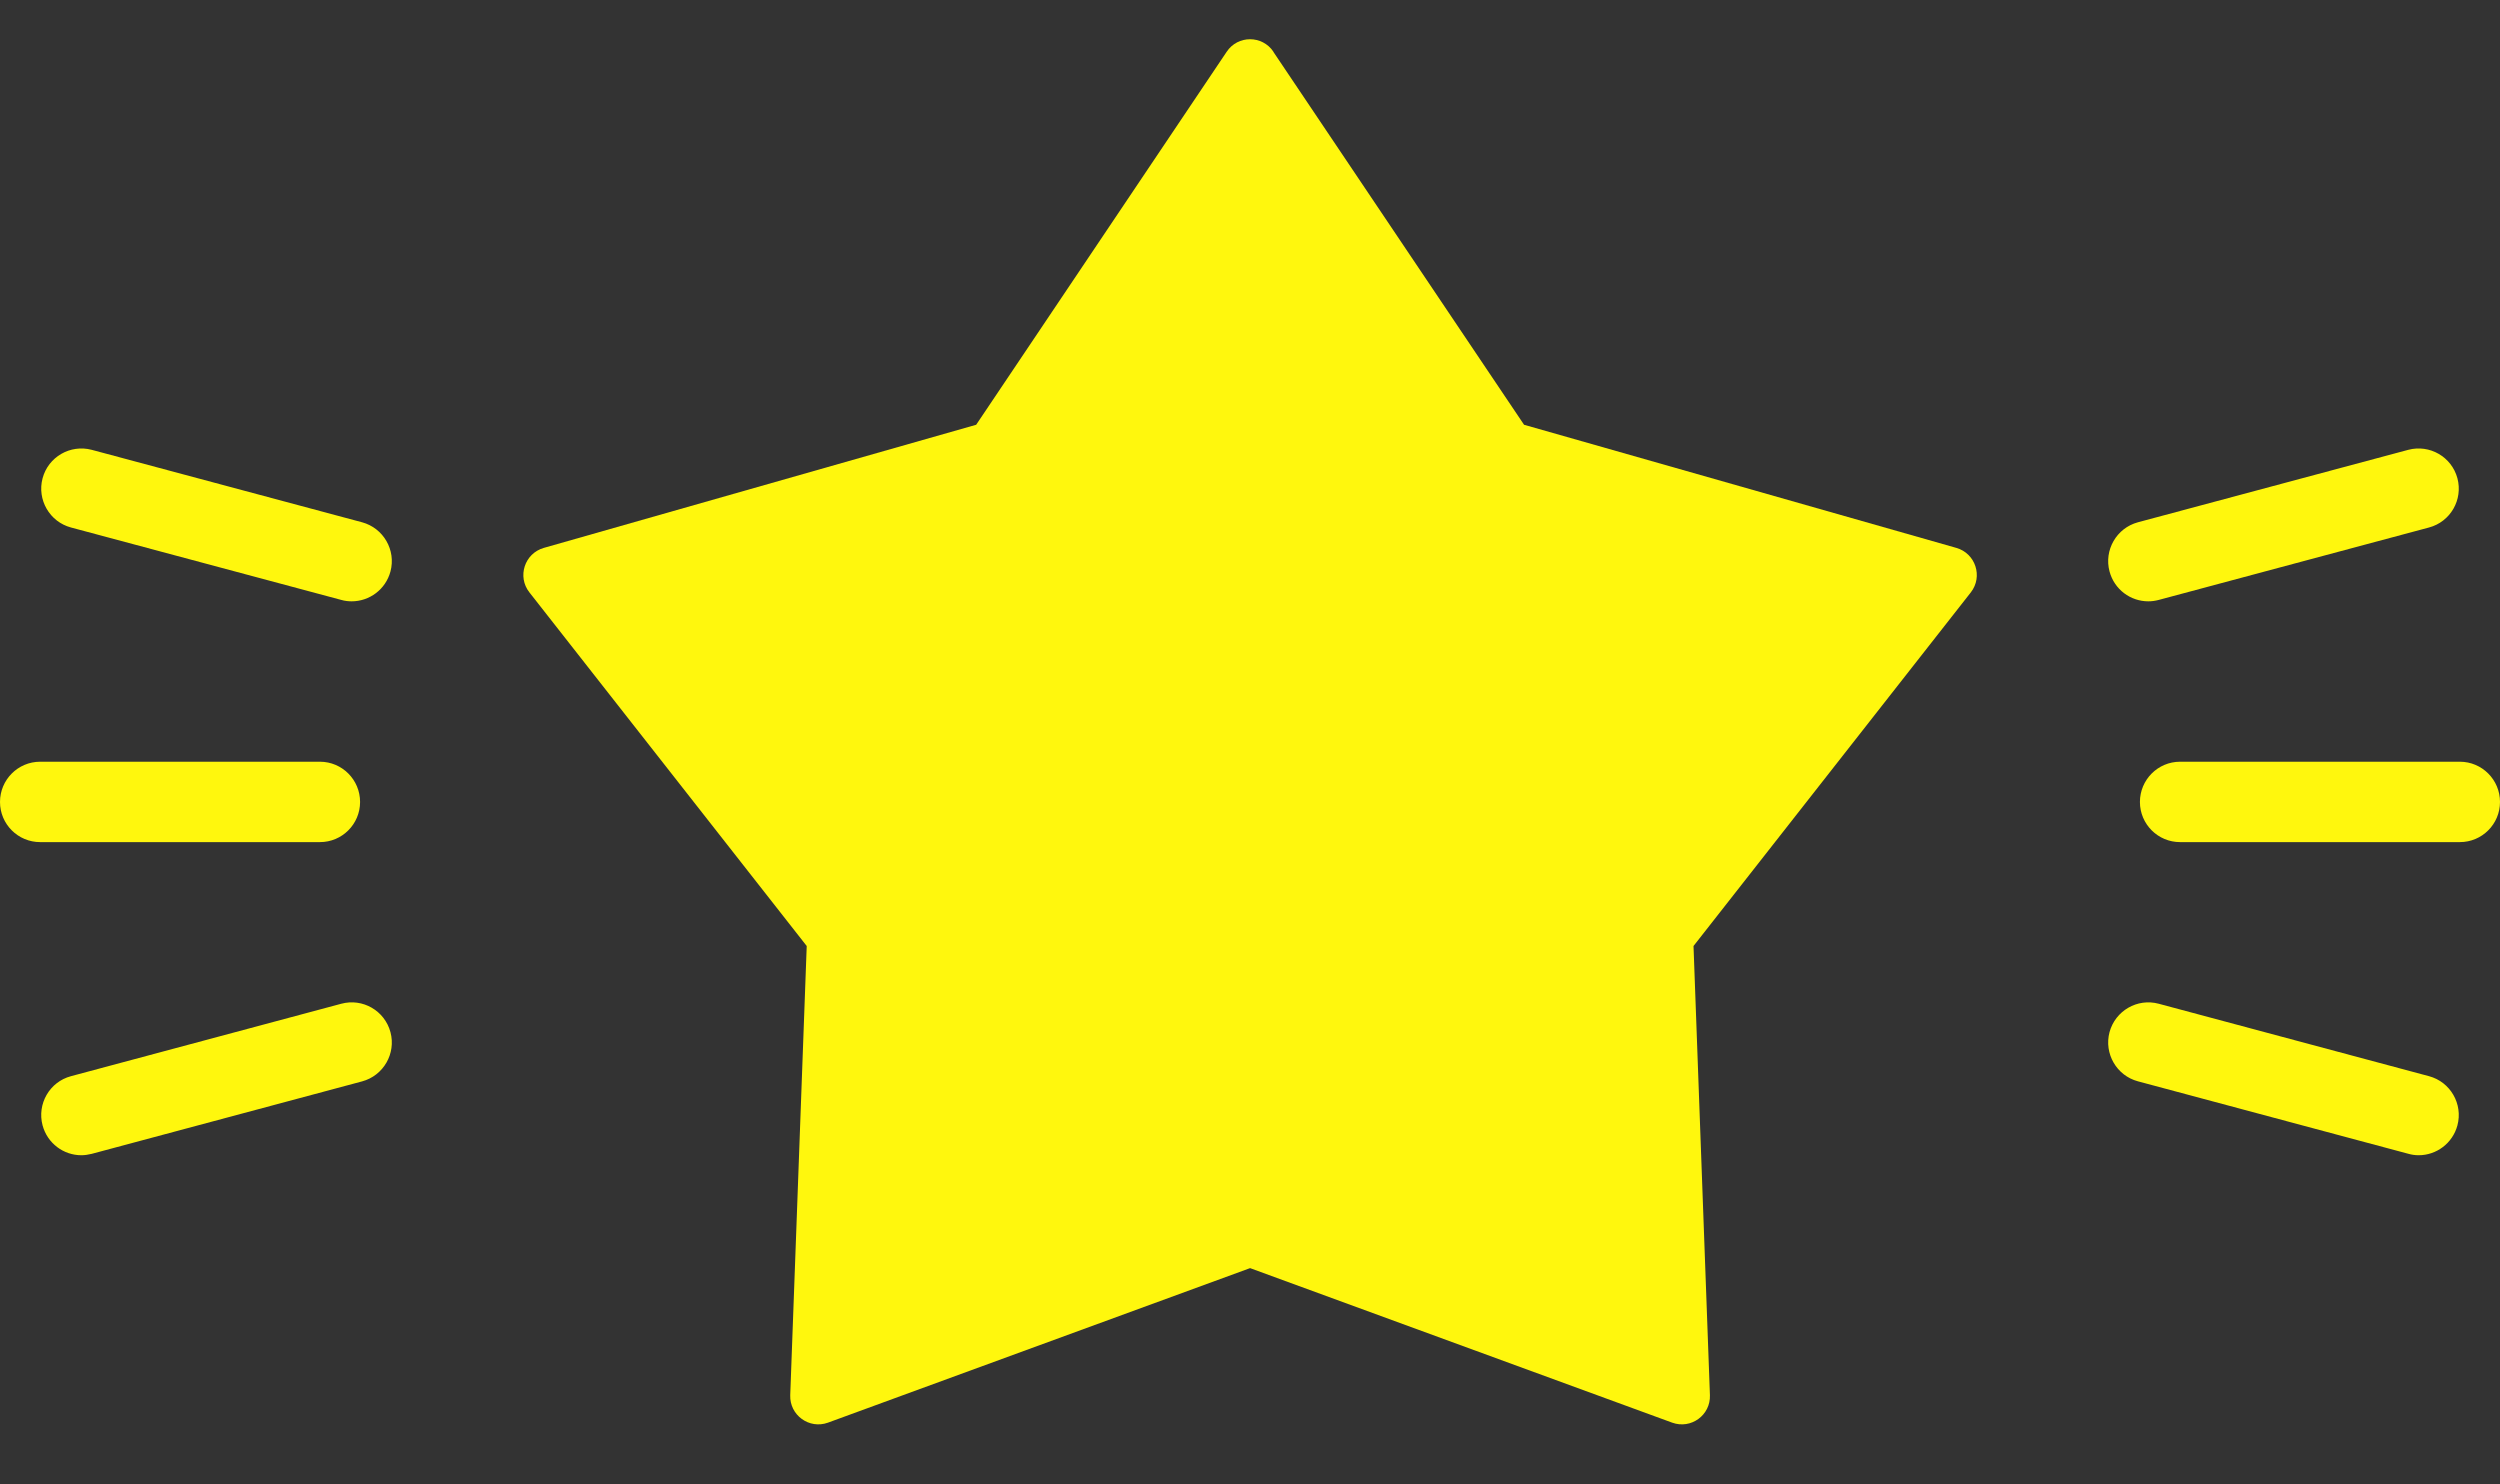 <svg width="32" height="19" viewBox="0 0 32 19" fill="none" xmlns="http://www.w3.org/2000/svg">
<rect x="0" y="0" width="32" height="19" fill="#333333" stroke="none"/>
<path d="M16.298 0.662L19.508 5.437L25.041 7.013C25.287 7.083 25.384 7.38 25.227 7.582L21.677 12.109L21.887 17.859C21.896 18.114 21.645 18.297 21.404 18.21L16.001 16.232L10.598 18.21C10.358 18.297 10.106 18.114 10.115 17.859L10.326 12.109L6.776 7.582C6.618 7.381 6.714 7.084 6.961 7.013L12.495 5.437L15.702 0.662C15.844 0.449 16.157 0.449 16.3 0.662H16.298Z" fill="#FFF70D"/>
<path d="M4.095 10.779H0.514C0.23 10.779 0 10.549 0 10.265C0 9.981 0.23 9.75 0.514 9.75H4.095C4.379 9.75 4.609 9.981 4.609 10.265C4.609 10.549 4.379 10.779 4.095 10.779Z" fill="#FFF70D"/>
<path d="M1.041 14.787C0.814 14.787 0.607 14.635 0.545 14.405C0.472 14.131 0.634 13.848 0.909 13.775L4.368 12.848C4.642 12.774 4.924 12.936 4.998 13.212C5.071 13.485 4.909 13.768 4.634 13.842L1.175 14.769C1.13 14.78 1.085 14.787 1.041 14.787Z" fill="#FFF70D"/>
<path d="M30.959 14.787C30.915 14.787 30.87 14.781 30.825 14.768L27.366 13.841C27.092 13.768 26.929 13.485 27.002 13.211C27.076 12.938 27.357 12.774 27.632 12.848L31.091 13.775C31.365 13.848 31.528 14.131 31.455 14.405C31.393 14.635 31.186 14.787 30.959 14.787Z" fill="#FFF70D"/>
<path d="M31.486 10.779H27.905C27.621 10.779 27.391 10.549 27.391 10.265C27.391 9.981 27.621 9.75 27.905 9.75H31.486C31.77 9.75 32 9.981 32 10.265C32 10.549 31.77 10.779 31.486 10.779Z" fill="#FFF70D"/>
<path d="M27.498 7.697C27.271 7.697 27.064 7.546 27.002 7.315C26.929 7.042 27.091 6.759 27.366 6.685L30.825 5.758C31.099 5.685 31.381 5.847 31.455 6.122C31.528 6.396 31.366 6.679 31.091 6.752L27.632 7.679C27.587 7.691 27.542 7.697 27.498 7.697Z" fill="#FFF70D"/>
<path d="M4.501 7.697C4.458 7.697 4.413 7.692 4.368 7.679L0.909 6.752C0.635 6.679 0.472 6.396 0.545 6.122C0.618 5.848 0.9 5.685 1.175 5.758L4.634 6.685C4.908 6.759 5.071 7.041 4.998 7.315C4.936 7.545 4.729 7.697 4.501 7.697Z" fill="#FFF70D"/>
</svg>
